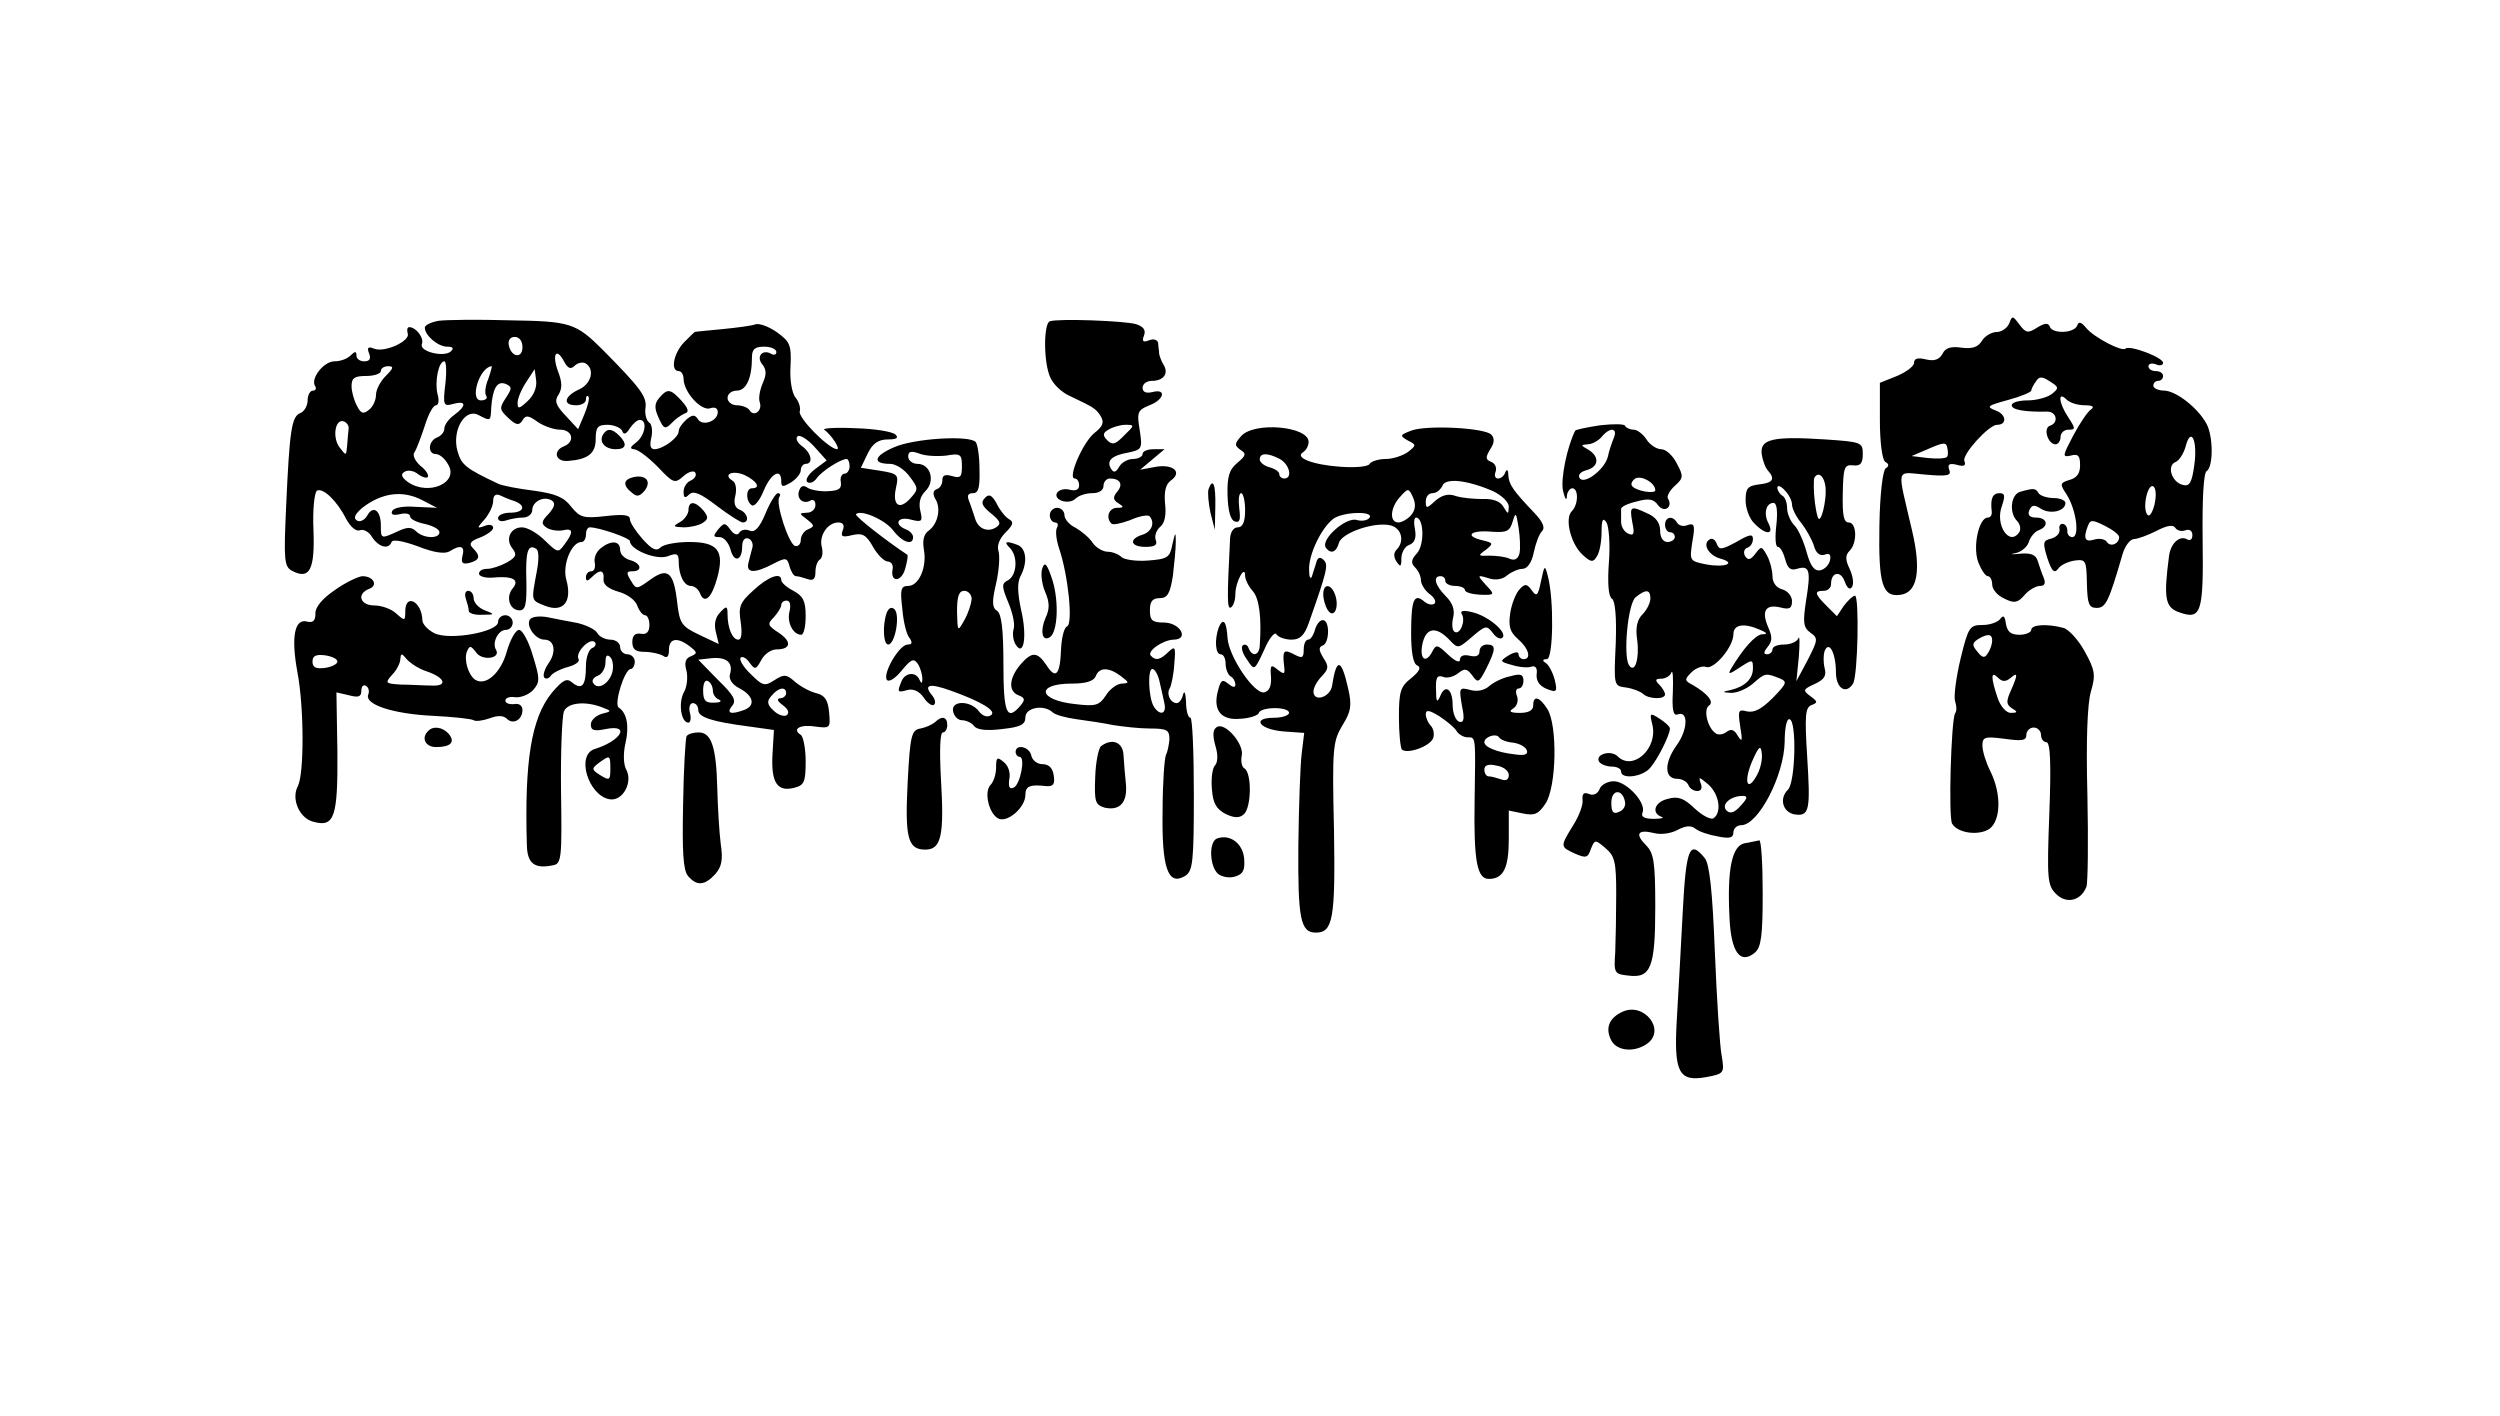 <?xml version="1.0" standalone="no"?>
<!DOCTYPE svg PUBLIC "-//W3C//DTD SVG 20010904//EN"
 "http://www.w3.org/TR/2001/REC-SVG-20010904/DTD/svg10.dtd">
<svg version="1.0" xmlns="http://www.w3.org/2000/svg"
 width="512pt" height="290pt" viewBox="0 0 512 290"
 preserveAspectRatio="xMidYMid meet">
<g transform="translate(0,290) scale(0.1,-0.1)"
fill="#000000" stroke="none">
<path d="M898 2243 c-16 -3 -28 -9 -28 -14 0 -16 27 -39 46 -39 11 0 14 -3 8
-9 -13 -14 -66 -1 -60 14 5 13 -12 35 -26 35 -4 0 -5 -6 -3 -13 6 -15 -47 -40
-69 -31 -12 5 -15 2 -10 -10 4 -11 1 -16 -10 -16 -9 0 -16 5 -16 12 0 9 -3 9
-12 0 -7 -7 -21 -12 -33 -12 -22 0 -49 -35 -40 -50 4 -6 1 -10 -4 -10 -6 0
-11 -9 -11 -20 0 -11 -7 -23 -15 -26 -18 -7 -22 -36 -29 -191 -5 -111 -4 -123
12 -132 36 -19 47 2 44 83 -2 42 2 77 7 81 12 7 41 -20 60 -58 9 -16 20 -26
28 -23 7 3 19 -3 25 -14 14 -21 34 -26 40 -10 2 6 24 2 54 -9 33 -13 55 -16
65 -10 22 14 32 11 26 -10 -3 -14 0 -17 14 -14 22 6 24 14 7 31 -8 8 -5 14 15
21 15 6 27 15 27 20 0 6 -8 8 -17 4 -17 -6 -17 -5 0 14 9 11 17 27 17 37 0 11
5 15 13 12 6 -3 20 -9 30 -12 25 -9 21 -24 -8 -24 -14 0 -25 -5 -25 -11 0 -6
7 -8 16 -5 9 3 24 6 35 6 10 0 19 7 19 15 0 18 24 30 40 20 8 -5 6 -13 -6 -27
-16 -16 -16 -21 -4 -29 8 -5 23 -7 33 -5 21 5 22 -4 3 -29 -13 -18 -14 -17
-40 8 -15 15 -36 27 -47 27 -24 0 -35 -25 -19 -44 9 -12 7 -17 -12 -28 -13 -7
-31 -13 -40 -13 -10 0 -17 -4 -17 -10 0 -5 12 -9 27 -8 42 4 57 -4 42 -22 -15
-18 -6 -45 14 -45 12 0 15 12 14 60 -2 60 3 77 20 66 6 -3 6 -23 1 -48 -11
-60 -12 -57 18 -69 37 -14 55 9 43 53 -9 30 10 78 31 78 5 0 9 7 9 15 0 8 3
15 8 15 19 0 82 -22 82 -28 0 -18 55 -40 78 -31 18 7 22 5 22 -11 0 -28 11
-50 25 -50 7 0 16 -7 19 -16 9 -22 24 -8 35 33 15 55 1 73 -57 73 -27 0 -53
-5 -59 -11 -9 -9 -18 -4 -37 17 -14 16 -26 34 -26 41 0 9 -15 10 -50 6 -45 -5
-52 -3 -70 19 -15 20 -33 27 -76 33 -32 4 -64 10 -73 14 -68 32 -76 39 -84 67
-12 42 15 89 43 74 25 -13 25 -13 26 15 3 40 12 55 29 49 14 -6 14 -9 1 -29
-14 -21 -13 -24 5 -41 16 -15 22 -16 29 -5 6 11 12 11 31 -3 13 -9 34 -16 46
-16 26 0 31 -25 8 -34 -23 -9 -18 -32 8 -30 41 3 57 15 57 45 0 24 4 29 24 29
13 0 27 -6 30 -12 3 -9 8 -8 16 5 6 9 15 17 20 17 17 0 11 -32 -7 -46 -12 -9
-14 -13 -5 -14 8 0 29 -16 49 -36 32 -34 35 -35 53 -19 10 9 21 12 24 7 3 -6
-1 -12 -9 -16 -8 -3 -15 -13 -15 -23 0 -13 3 -14 11 -6 9 9 23 3 57 -23 25
-19 49 -34 53 -34 15 0 10 20 -6 26 -10 4 -13 14 -9 29 3 13 1 26 -5 30 -22
13 -1 23 24 12 25 -12 34 -27 15 -27 -13 0 -13 -27 0 -35 5 -3 16 10 24 30 15
36 36 47 36 20 0 -13 3 -13 20 -3 11 7 20 18 20 25 0 7 5 13 10 13 16 0 12 22
-7 36 -10 7 -14 16 -10 20 4 5 20 -5 34 -20 l26 -29 -24 -18 c-13 -10 -20 -21
-16 -26 5 -4 14 -1 20 8 11 15 49 39 61 39 3 0 6 -7 6 -15 0 -8 -5 -15 -10
-15 -6 0 -10 -8 -8 -17 2 -14 -4 -18 -27 -19 -16 -1 -35 3 -41 7 -8 6 -14 4
-17 -5 -7 -17 8 -30 23 -21 6 3 10 -1 10 -9 0 -9 -8 -16 -17 -16 -17 -1 -17
-1 0 -14 15 -12 16 -14 2 -20 -8 -3 -15 -13 -15 -22 0 -8 -5 -14 -12 -12 -13
5 -40 87 -32 100 3 4 2 8 -3 8 -4 0 -16 -19 -25 -41 -12 -29 -22 -40 -32 -36
-9 4 -18 2 -22 -4 -3 -6 -11 -4 -18 6 -11 15 -13 15 -25 1 -11 -14 -11 -16 3
-16 8 0 18 -11 22 -25 7 -28 24 -24 24 6 0 12 5 19 13 16 6 -2 10 -11 8 -18
-2 -8 -6 -22 -8 -31 -6 -22 12 -23 50 -3 27 14 29 13 34 -5 3 -11 9 -20 13
-20 5 0 15 -3 24 -6 11 -4 16 0 16 14 0 12 4 23 9 26 5 3 7 15 4 26 -6 23 12
50 34 50 10 0 13 -6 9 -16 -5 -13 -1 -15 19 -10 21 5 29 1 43 -24 9 -16 23
-30 30 -30 7 0 12 -7 10 -16 -5 -28 19 -26 26 2 4 14 6 27 4 28 -41 27 -108
79 -105 83 10 10 59 -11 76 -33 19 -25 41 -32 41 -14 0 6 -7 13 -15 16 -25 10
-17 27 10 20 23 -6 25 -4 20 17 -4 16 -1 30 10 41 21 20 11 56 -16 56 -10 0
-19 7 -19 15 0 11 6 12 23 6 12 -5 37 -6 55 -4 29 5 32 3 32 -22 0 -22 -3 -25
-20 -20 -14 4 -20 2 -20 -8 0 -9 -5 -17 -12 -19 -7 -3 -8 -9 -3 -19 13 -19 6
-51 -12 -65 -11 -7 -14 -20 -11 -39 7 -36 -10 -75 -32 -75 -15 0 -17 -7 -12
-47 2 -27 9 -54 15 -60 6 -9 5 -13 -4 -13 -17 0 -51 -58 -43 -72 4 -6 17 2 30
18 20 24 25 27 34 14 5 -8 9 -22 9 -30 0 -10 -2 -11 -6 -2 -7 17 -30 15 -37
-4 -9 -22 -8 -23 13 -17 12 3 24 -3 33 -16 8 -12 18 -18 21 -14 4 3 2 12 -5
20 -17 21 -4 24 38 9 65 -23 97 -43 83 -51 -7 -5 -17 -1 -24 8 -17 23 -58 23
-53 0 2 -10 10 -18 18 -18 8 0 20 -5 25 -12 6 -8 27 -10 58 -6 37 4 47 9 47
24 0 20 38 27 56 10 5 -5 27 -11 49 -14 22 -3 56 -8 75 -12 19 -3 53 -7 75 -7
35 0 40 -3 40 -22 -1 -12 -4 -26 -7 -32 -3 -5 -7 -56 -7 -114 -2 -118 11 -155
46 -134 16 10 18 28 18 168 0 86 -3 156 -7 156 -5 0 -9 15 -9 33 -1 17 -3 24
-6 15 -2 -10 -8 -18 -13 -18 -13 0 -22 19 -14 31 3 6 8 29 9 50 3 34 2 37 -12
24 -16 -16 -26 -19 -36 -8 -9 9 24 32 46 33 33 0 15 34 -18 35 -25 0 -30 4
-30 25 0 18 5 25 20 25 16 0 21 9 27 45 3 25 6 56 6 70 0 22 -1 21 -7 -5 -5
-27 -10 -30 -50 -33 -24 -2 -49 2 -54 7 -6 6 -19 11 -28 11 -10 0 -24 8 -31
18 -7 11 -23 24 -35 31 -13 6 -23 18 -23 26 0 8 -7 15 -15 15 -8 0 -15 -7 -15
-15 0 -8 5 -15 11 -15 5 0 7 -5 4 -10 -4 -6 -2 -25 4 -43 19 -56 29 -156 16
-160 -6 -3 -11 -24 -12 -47 -2 -53 -11 -62 -30 -32 -19 28 -30 28 -54 0 -23
-28 -24 -54 -3 -62 13 -5 14 -9 4 -21 -28 -33 -35 -16 -35 85 0 72 -4 103 -13
109 -10 6 -11 18 -2 56 6 26 8 56 5 66 -4 11 2 26 14 38 16 16 18 22 7 28 -7
4 -19 19 -25 32 -10 18 -16 20 -24 11 -9 -9 -6 -16 12 -31 20 -16 22 -22 11
-29 -17 -11 -37 -3 -43 18 -3 9 -8 25 -12 35 -5 12 -3 17 8 17 11 0 14 12 13
49 0 27 -4 52 -8 56 -14 14 -127 7 -167 -11 -42 -18 -45 -34 -8 -34 12 0 30
-12 40 -26 18 -24 18 -26 2 -44 -23 -26 -38 -15 -30 21 6 27 4 29 -33 35 l-39
6 14 29 c10 21 22 29 41 29 18 0 23 3 16 10 -6 6 -43 12 -82 13 -39 2 -68 0
-64 -3 15 -11 34 -40 26 -40 -17 1 -81 65 -76 78 2 7 -2 20 -9 28 -7 9 -12 36
-10 64 2 43 -1 50 -27 69 -17 12 -36 19 -44 17 -7 -3 -38 -7 -68 -10 -30 -3
-56 -5 -57 -6 -1 0 -11 -10 -23 -22 -21 -23 -27 -58 -10 -58 6 0 10 -8 10 -17
1 -27 37 -66 55 -59 9 3 15 0 15 -8 0 -19 -32 -30 -41 -14 -6 9 -11 9 -23 -1
-9 -8 -16 -18 -16 -24 0 -13 -31 -36 -49 -37 -9 0 -11 7 -7 24 3 14 1 28 -5
31 -5 4 -9 17 -7 30 3 23 -11 41 -87 118 -56 56 -67 59 -192 61 -65 2 -130 1
-145 -1z m172 -54 c0 -24 -23 -21 -28 4 -2 10 3 17 12 17 10 0 16 -9 16 -21z
m520 -10 c0 -5 -4 -7 -10 -4 -18 11 -32 -5 -19 -21 9 -11 9 -21 1 -39 -6 -14
-9 -31 -6 -39 6 -17 -12 -31 -21 -16 -3 5 -15 10 -26 10 -10 0 -19 7 -19 15 0
8 8 15 19 15 19 0 31 25 31 68 0 17 6 22 25 22 14 0 25 -5 25 -11z m-413 -28
c6 6 16 8 22 5 20 -12 12 -43 -14 -54 -30 -14 -33 -32 -5 -32 11 0 20 5 20 12
0 6 2 9 5 6 3 -3 -1 -19 -8 -36 l-13 -31 -25 27 c-21 22 -24 31 -15 44 8 13 7
26 -1 47 -13 35 -4 51 12 21 8 -15 14 -17 22 -9z m-265 -38 c-5 -43 -4 -46 17
-40 26 7 27 -4 1 -23 -11 -8 -20 -20 -20 -28 0 -7 -7 -15 -15 -18 -18 -7 -20
-34 -2 -34 7 0 18 -9 24 -20 25 -38 -39 -67 -82 -37 -13 10 -15 16 -6 21 6 4
19 2 27 -5 8 -6 17 -9 20 -6 3 3 -3 14 -15 23 -11 10 -17 22 -12 28 4 6 13 30
21 54 7 23 17 42 23 42 5 0 7 10 3 23 -6 25 2 67 14 67 4 0 5 -21 2 -47z
m-122 17 c-11 -11 -20 -28 -20 -39 0 -10 -6 -24 -14 -30 -12 -10 -17 -8 -25 8
-6 11 -11 29 -11 40 0 17 6 21 30 21 17 0 30 5 30 10 0 6 7 10 15 10 12 0 11
-4 -5 -20z m210 -6 c-6 -14 -8 -30 -4 -35 3 -5 -2 -9 -11 -9 -24 0 -3 68 22
70 1 0 -2 -12 -7 -26z m81 -45 c-18 -17 -21 -17 -21 -4 0 9 8 28 18 43 l17 26
3 -23 c2 -14 -5 -31 -17 -42z m-367 -57 c-1 -7 -2 -22 -3 -34 -2 -22 -2 -22
-15 -5 -16 20 -10 60 8 54 6 -2 11 -9 10 -15z m152 -147 l29 -15 -44 2 c-27 2
-45 -2 -48 -9 -3 -7 3 -9 16 -6 12 3 21 1 21 -5 0 -5 14 -12 30 -15 17 -4 30
-11 30 -17 0 -14 -33 -13 -48 2 -9 9 -18 9 -37 0 -35 -16 -35 -16 -35 12 0 31
-16 42 -28 20 -5 -9 -15 -14 -21 -10 -8 5 -4 13 11 26 40 31 83 37 124 15z
m1124 -202 c-1 -10 -7 -29 -15 -43 -14 -25 -14 -24 -15 18 0 31 4 42 15 42 8
0 15 -8 15 -17z m306 -158 c17 -13 17 -14 2 -15 -10 0 -25 -11 -33 -24 -14
-21 -21 -23 -63 -18 -76 8 -82 42 -7 42 29 0 45 5 49 15 7 19 27 19 52 0z m79
-12 c4 -16 8 -36 10 -45 4 -21 -10 -24 -22 -5 -11 18 -13 77 -3 77 5 0 12 -12
15 -27z"/>
<path d="M2150 2242 c-13 -5 -13 -85 1 -115 6 -14 23 -30 38 -37 50 -24 55
-26 65 -42 8 -13 5 -21 -13 -35 -24 -20 -55 -93 -40 -93 5 0 9 -6 9 -14 0 -9
-7 -12 -19 -9 -10 3 -22 0 -26 -6 -9 -15 24 -26 38 -12 6 6 21 11 34 11 14 0
23 6 23 15 0 8 6 15 13 15 21 0 28 -12 15 -27 -9 -11 -9 -17 3 -24 11 -7 11
-9 -3 -9 -17 0 -24 -20 -12 -32 3 -4 20 0 39 7 18 8 35 11 39 8 12 -13 5 -32
-14 -38 -29 -9 -25 -25 6 -25 19 0 25 4 21 14 -3 8 1 20 9 27 9 7 13 24 10 48
-2 24 1 39 12 47 24 17 5 34 -31 28 l-32 -6 25 21 25 21 -22 0 c-13 0 -23 -4
-23 -10 0 -5 -9 -10 -20 -10 -10 0 -23 -7 -28 -16 -6 -11 -11 -13 -16 -5 -11
17 0 28 34 34 29 6 30 8 24 47 -6 36 -4 40 20 50 30 11 36 35 6 27 -13 -3 -20
0 -20 9 0 8 9 14 19 14 24 0 35 15 24 33 -4 6 -8 17 -9 22 0 6 -2 15 -2 22 -1
7 -9 10 -19 6 -12 -5 -15 -2 -10 10 4 11 -1 18 -16 23 -22 7 -160 12 -177 6z
m152 -234 c-17 -18 -24 -20 -34 -10 -10 10 -10 15 2 22 8 5 24 10 35 10 19 0
19 -1 -3 -22z"/>
<path d="M4115 2238 c-4 -10 -16 -18 -26 -18 -10 0 -24 -8 -30 -18 -8 -13 -20
-17 -42 -14 -21 3 -33 0 -39 -13 -7 -12 -17 -15 -34 -11 -16 4 -24 2 -24 -7 0
-7 -16 -19 -35 -27 l-35 -14 0 -77 c0 -46 5 -81 11 -85 8 -4 8 -9 1 -13 -6 -4
-12 -53 -13 -118 -2 -120 6 -147 44 -141 34 5 42 50 23 131 -31 134 -35 120
27 115 46 -4 54 -2 49 10 -4 11 0 14 16 10 14 -4 19 -2 15 8 -5 13 50 74 67
74 21 0 19 21 -2 29 -21 8 -19 10 25 22 26 7 47 16 47 19 0 3 4 11 9 18 7 11
12 12 29 1 19 -12 19 -14 4 -26 -9 -7 -32 -13 -49 -13 -18 0 -33 -4 -33 -10 0
-9 25 -14 73 -13 19 0 24 -23 5 -29 -14 -5 -4 -38 12 -38 5 0 10 7 10 15 0 8
7 15 16 15 15 0 15 2 0 25 -20 30 -22 55 -4 37 7 -7 23 -12 38 -12 15 0 20 -3
13 -8 -7 -4 -23 -28 -37 -54 -22 -42 -23 -45 -5 -41 15 4 19 0 19 -20 0 -17
-7 -26 -22 -30 -19 -6 -20 -8 -6 -29 20 -31 28 -88 12 -88 -6 0 -11 6 -10 13
0 6 -3 13 -9 14 -5 1 -9 -4 -7 -11 1 -8 -6 -16 -17 -19 -17 -4 -18 -8 -8 -40
9 -27 14 -32 22 -22 5 8 21 15 34 17 23 3 24 0 25 -47 1 -42 4 -50 20 -50 19
0 25 14 53 110 5 17 15 30 23 31 8 0 29 8 47 17 21 11 34 13 38 6 4 -6 13 -8
21 -5 8 3 14 -1 14 -10 0 -8 -4 -12 -10 -9 -16 10 -35 -8 -38 -35 -11 -85 -8
-104 21 -114 45 -16 50 -2 48 148 -1 85 2 137 8 141 14 8 14 71 0 97 -18 33
-62 67 -86 68 -13 0 -23 5 -23 10 0 6 5 10 10 10 6 0 10 5 10 10 0 6 -7 10
-15 10 -8 0 -15 4 -15 10 0 5 7 7 15 4 8 -4 15 -2 15 3 0 11 -69 37 -77 29 -7
-7 -65 23 -81 43 -10 12 -15 13 -18 4 -7 -16 -51 -17 -56 -2 -3 8 -10 8 -26
-2 -19 -12 -23 -11 -36 6 -14 19 -15 19 -21 3z m379 -290 c-5 -37 -10 -45 -24
-41 -23 6 -33 40 -14 47 7 3 16 17 20 31 11 43 25 13 18 -37z m-507 16 c-3 -3
-20 -4 -39 -2 l-33 4 35 15 c30 13 36 14 38 2 2 -8 2 -17 -1 -19z m425 -99
c-5 -18 -11 -25 -15 -18 -10 16 3 67 14 56 5 -5 5 -22 1 -38z m-72 -65 c0 -14
-18 -21 -25 -10 -4 6 -15 8 -26 5 -19 -6 -23 2 -13 28 5 13 9 13 35 0 16 -8
29 -18 29 -23z"/>
<path d="M1350 2085 c-10 -12 -10 -21 -1 -41 10 -22 13 -24 26 -11 8 9 20 17
27 20 10 3 8 10 -6 26 -23 25 -29 26 -46 6z"/>
<path d="M3277 2029 c-27 -4 -50 -9 -51 -11 -17 -34 -30 -99 -25 -123 4 -16 7
-22 8 -12 0 9 6 17 11 17 13 0 13 -33 -1 -47 -15 -15 -2 -67 22 -89 17 -16 22
-16 29 -4 6 8 10 31 10 50 0 26 3 31 10 20 5 -8 8 -45 5 -82 -3 -42 -1 -69 6
-74 7 -4 10 -38 8 -93 -4 -85 -4 -86 21 -89 14 -2 29 -8 35 -13 11 -11 45 -12
45 -1 0 4 -5 13 -12 20 -9 9 -8 12 4 12 9 0 19 6 21 13 3 6 4 -11 3 -40 -2
-37 1 -50 10 -46 22 8 21 -31 -2 -63 -26 -36 -26 -69 1 -69 10 0 20 -6 23 -13
2 -6 10 -12 18 -12 8 0 11 6 7 16 -5 14 -3 13 15 -2 23 -20 29 -58 11 -70 -6
-3 -23 6 -38 20 -22 21 -34 26 -55 20 -27 -6 -35 -29 -13 -37 6 -2 -1 -4 -16
-4 -19 0 -27 4 -23 13 8 20 -33 64 -59 64 -12 0 -26 -7 -29 -16 -4 -10 -13
-14 -22 -10 -10 4 -14 1 -13 -12 2 -9 -7 -33 -19 -52 -27 -44 -27 -44 3 -58
23 -10 27 -9 33 9 8 20 9 20 30 2 19 -16 22 -28 22 -93 0 -41 -1 -95 -2 -120
-3 -43 -2 -45 27 -48 46 -6 55 17 55 140 0 93 -3 111 -19 127 -23 23 -17 33
16 25 14 -4 35 -1 48 6 17 9 28 10 37 3 7 -6 28 -13 46 -16 24 -5 32 -3 32 8
0 8 7 15 16 15 35 0 88 102 89 171 0 27 4 48 10 46 15 -3 12 -128 -3 -144 -19
-18 -11 -47 14 -51 30 -4 32 9 25 120 -5 82 -4 99 9 104 13 5 13 7 -2 18 -16
12 -16 14 8 25 20 9 25 17 21 32 -3 12 -3 28 0 36 9 22 23 -5 23 -44 0 -33 21
-46 35 -23 10 16 13 180 4 180 -4 0 -14 -9 -23 -21 l-14 -21 -21 21 c-25 25
-26 31 -6 31 8 0 15 6 15 14 0 25 20 28 28 5 5 -14 11 -18 15 -11 4 6 2 22 -5
37 -9 19 -9 28 0 37 16 16 15 58 -2 58 -10 0 -13 15 -12 59 1 53 3 60 21 58
15 -2 20 4 20 23 0 24 -3 25 -76 30 -108 7 -135 1 -131 -30 2 -14 8 -29 13
-34 15 -17 10 -25 -18 -28 -24 -3 -28 -8 -28 -33 0 -16 8 -38 18 -47 23 -24
41 -24 29 0 -11 20 -5 42 10 42 7 0 9 -17 6 -45 -3 -25 -2 -45 3 -45 5 0 11
-11 15 -25 5 -19 11 -24 24 -20 26 8 29 -3 19 -64 -7 -46 -6 -56 9 -67 16 -11
15 -15 -6 -56 l-23 -43 5 50 c2 28 2 44 -1 38 -2 -7 -16 -13 -29 -13 -13 0
-24 -4 -24 -10 0 -5 -5 -10 -11 -10 -8 0 -7 5 1 15 10 12 10 21 1 41 -14 33
-5 47 25 40 19 -5 24 -2 24 13 0 10 -9 21 -20 24 -12 3 -20 14 -20 27 0 12 -5
31 -11 42 -11 20 -12 20 -24 4 -10 -13 -15 -14 -21 -5 -4 7 -2 15 4 17 7 2 12
10 12 18 0 11 -7 10 -34 -6 -30 -16 -35 -17 -40 -4 -3 9 -10 13 -15 9 -15 -9
-2 -32 22 -39 34 -9 11 -19 -28 -12 -35 7 -35 7 -29 47 6 33 4 38 -9 34 -8 -4
-18 -2 -22 4 -9 16 -25 13 -25 -4 0 -8 5 -15 10 -15 6 0 10 -4 10 -10 0 -5 -7
-10 -15 -10 -9 0 -15 9 -15 23 0 16 -9 28 -25 35 -36 17 -38 16 -32 -18 5 -23
3 -28 -8 -23 -8 3 -15 14 -15 24 0 10 0 22 0 27 0 4 14 11 32 15 25 7 35 5 44
-8 12 -16 31 -4 20 14 -3 4 3 16 14 26 18 16 18 20 4 46 -8 16 -22 29 -32 29
-9 0 -23 9 -30 20 -7 11 -19 20 -26 20 -8 0 -16 4 -18 8 -1 4 -25 4 -51 1z
m28 -26 c-4 -10 -10 -27 -12 -38 -6 -26 -49 -59 -58 -44 -4 6 2 13 14 16 26 7
27 28 4 42 -16 9 -16 10 -2 11 9 0 22 7 29 15 17 21 34 19 25 -2z m85 -107 c0
-8 -38 -2 -47 8 -4 4 -1 11 6 16 13 7 41 -9 41 -24z m349 -4 c0 -15 -4 -36 -8
-47 -6 -15 -9 -9 -14 25 -3 24 -3 48 -1 52 10 16 24 -3 23 -30z m-69 -25 c0
-8 8 -25 19 -38 10 -13 22 -34 26 -47 4 -15 12 -21 22 -18 10 4 13 0 11 -11
-2 -10 -11 -19 -20 -21 -12 -2 -20 8 -28 37 -6 22 -17 47 -25 55 -8 8 -15 24
-15 35 0 11 -4 23 -10 26 -5 3 -10 11 -10 16 0 6 7 4 15 -5 8 -8 15 -21 15
-29z m-290 -193 c0 -8 -7 -23 -16 -32 -11 -11 -15 -27 -11 -53 5 -38 -5 -70
-17 -51 -12 20 -2 127 14 139 21 17 30 16 30 -3z m225 -64 c14 -6 16 -9 4 -9
-14 -1 -39 -29 -64 -71 -7 -12 -3 -11 18 3 26 17 27 17 27 -2 0 -21 -16 -37
-45 -44 -19 -4 -19 -5 1 -6 12 0 31 8 44 19 25 22 26 22 54 11 17 -7 16 -10
-13 -40 -23 -23 -38 -31 -53 -28 -18 5 -19 2 -14 -31 5 -30 4 -33 -5 -19 -7
13 -14 15 -23 8 -6 -5 -17 -7 -22 -3 -17 11 -26 49 -14 57 11 7 -2 24 -33 42
-17 9 -18 11 -3 26 9 9 23 14 30 11 16 -6 56 41 56 67 0 20 21 24 55 9z m-6
-296 c-20 -38 -29 -17 -11 26 14 32 18 35 20 18 2 -11 -2 -31 -9 -44z m-271
-56 c2 -9 -4 -18 -13 -21 -11 -5 -15 0 -15 19 0 28 23 29 28 2z m237 -8 c-13
-15 -22 -17 -29 -10 -12 12 8 30 33 30 11 0 10 -5 -4 -20z"/>
<path d="M2542 2007 c-14 -16 -14 -19 -2 -28 13 -8 12 -12 -6 -27 -17 -14 -21
-29 -20 -67 1 -31 6 -50 15 -53 10 -3 12 3 9 27 -2 17 -1 31 4 31 4 0 8 -16 8
-35 0 -24 -5 -35 -15 -35 -9 0 -16 -10 -16 -27 -6 -119 -6 -142 2 -137 5 3 9
15 9 27 0 25 20 62 20 38 0 -8 7 -22 16 -32 13 -15 18 -54 14 -111 -1 -21 -16
-24 -23 -5 -2 6 -8 9 -12 5 -4 -4 0 -17 9 -29 15 -23 15 -23 35 20 10 24 22
38 25 32 4 -6 18 -11 31 -11 17 0 26 8 35 33 38 108 41 120 31 130 -7 7 -12 6
-15 -4 -2 -8 -7 -21 -9 -29 -3 -8 -6 -2 -6 13 -1 31 24 84 49 104 19 15 84 17
75 3 -4 -6 -16 -8 -26 -5 -22 7 -74 -39 -64 -56 10 -15 22 -10 27 9 6 21 73
44 106 36 23 -6 29 -33 12 -50 -6 -6 -6 -15 0 -24 8 -12 10 -11 10 6 0 12 7
25 16 28 11 4 15 14 12 31 -3 14 -2 25 2 25 16 0 18 -55 2 -73 -12 -13 -13
-20 -4 -29 7 -7 12 -18 12 -26 0 -8 8 -21 17 -28 10 -7 15 -16 11 -20 -4 -4
-14 -2 -21 4 -21 18 -27 4 -27 -64 0 -40 4 -64 13 -67 8 -4 4 -12 -13 -26 -22
-17 -25 -28 -25 -80 0 -32 3 -62 6 -66 11 -10 57 6 64 23 3 8 1 20 -5 26 -5 5
-10 16 -10 23 0 10 7 9 28 -4 15 -10 31 -23 35 -30 4 -7 15 -13 22 -13 18 0
17 4 15 -130 -2 -123 5 -160 29 -160 30 0 41 22 41 82 l0 58 29 -6 c24 -5 32
-1 46 20 23 34 25 161 4 194 -16 25 -29 29 -29 7 0 -10 -10 -15 -27 -15 -20 0
-24 3 -14 9 8 5 11 16 8 25 -4 9 -2 16 3 16 6 0 10 7 10 16 0 13 -6 15 -27 9
-16 -3 -35 -13 -43 -20 -10 -9 -25 -12 -39 -8 -23 6 -23 4 -17 -32 6 -28 4
-36 -6 -33 -7 3 -13 18 -13 34 0 34 -16 44 -26 17 -6 -13 -8 -10 -8 14 -1 25
2 31 14 27 8 -4 22 0 31 7 14 11 18 10 29 -4 12 -17 14 -15 29 14 20 40 20 49
1 49 -8 0 -15 -6 -15 -14 0 -9 -7 -12 -20 -9 -12 3 -20 0 -20 -8 0 -7 -9 -4
-24 10 -23 22 -25 22 -34 4 -14 -24 -26 -10 -18 22 8 30 28 32 54 5 18 -19 18
-19 47 6 27 23 30 24 42 8 7 -10 16 -14 20 -10 11 10 -28 44 -61 52 -19 5 -27
3 -22 -4 8 -14 -4 -43 -15 -36 -5 3 -6 16 -3 29 4 16 -1 30 -15 44 -22 22 -27
41 -11 41 6 0 10 -4 10 -10 0 -5 9 -10 20 -10 11 0 20 -4 20 -8 0 -5 14 -9 31
-10 31 -1 31 0 12 20 -18 20 -18 21 5 14 14 -5 29 -3 39 6 9 7 23 13 31 13 10
0 19 13 23 33 4 19 11 38 17 44 7 7 2 19 -16 38 -43 45 -52 58 -53 77 0 11 -3
13 -6 6 -2 -7 -9 -13 -15 -13 -6 0 -8 6 -5 14 3 8 -1 17 -9 20 -12 5 -12 9 -2
26 9 13 9 23 2 30 -14 14 -133 20 -164 8 -23 -9 -24 -10 -7 -20 18 -9 18 -10
0 -24 -10 -7 -30 -14 -45 -14 -15 0 -30 -5 -33 -10 -3 -6 -30 -8 -59 -6 -58 4
-96 19 -77 30 6 4 11 13 11 21 0 32 -111 42 -138 12z m79 -47 c20 -11 27 -40
9 -40 -5 0 -10 4 -10 9 0 5 -9 11 -20 14 -11 3 -20 10 -20 16 0 14 16 14 41 1z
m437 -66 c18 -9 32 -22 32 -32 -1 -16 -1 -16 -11 0 -6 11 -21 17 -42 16 -18 0
-42 2 -55 6 -16 6 -29 2 -43 -10 -17 -16 -19 -16 -19 -1 0 10 6 17 14 17 8 0
16 7 20 15 6 17 51 12 104 -11z m-168 -49 c-7 -8 -19 -15 -26 -15 -19 0 -17
30 3 52 17 19 18 19 27 -1 6 -14 5 -25 -4 -36z m222 -78 c-3 -12 -10 -16 -21
-11 -9 4 -27 6 -41 6 -23 -1 -24 0 -7 12 16 13 16 14 -9 20 -36 9 -21 21 22
17 30 -2 36 1 42 21 6 20 7 19 12 -12 3 -19 4 -43 2 -53z m-13 -388 c14 -2 26
-9 28 -16 3 -8 -5 -11 -24 -8 -37 4 -63 15 -63 25 0 11 24 19 30 10 3 -5 16
-10 29 -11z m-9 -66 c0 -10 -6 -13 -16 -9 -9 3 -20 6 -25 6 -5 0 -9 6 -9 14 0
9 8 12 25 8 14 -2 25 -11 25 -19z"/>
<path d="M1235 2010 c-9 -15 4 -30 26 -30 22 0 24 11 7 28 -15 15 -25 15 -33
2z"/>
<path d="M1298 1923 c-22 -5 -23 -17 -4 -32 10 -9 16 -8 26 4 15 19 3 33 -22
28z"/>
<path d="M2475 1898 c-2 -7 0 -29 4 -48 l9 -35 1 48 c1 45 -5 60 -14 35z"/>
<path d="M4138 1893 c-20 -5 -24 -43 -7 -60 6 -6 8 -16 5 -22 -20 -32 -51 14
-36 53 7 21 6 26 -5 26 -14 0 -19 -11 -16 -37 1 -7 -2 -13 -8 -13 -18 0 -31
-58 -20 -90 6 -16 15 -30 20 -30 5 0 9 -8 9 -17 0 -10 11 -23 25 -29 20 -10
27 -9 41 7 9 11 24 19 32 19 10 0 12 6 7 18 -4 9 -9 25 -12 34 -4 12 -14 16
-36 14 -18 -2 -22 -1 -10 1 12 2 25 13 28 23 3 10 12 21 20 24 22 8 18 26 -5
26 -13 0 -18 5 -14 15 5 11 10 12 24 3 19 -12 50 -5 50 12 0 5 -11 10 -24 10
-14 0 -28 5 -31 10 -6 10 -9 11 -37 3z"/>
<path d="M1410 1855 c0 -7 -8 -19 -17 -24 -16 -9 -15 -10 7 -11 14 0 31 4 39
9 12 8 12 12 2 25 -17 20 -31 21 -31 1z"/>
<path d="M1230 1777 c-9 -7 -14 -20 -12 -29 2 -10 -1 -18 -7 -18 -6 0 -11 -5
-11 -12 0 -9 3 -9 12 0 17 17 26 15 24 -5 -1 -10 10 -19 31 -25 18 -5 34 -17
38 -28 4 -11 11 -20 16 -20 5 0 9 -9 9 -20 0 -14 -6 -20 -17 -18 -12 2 -18 -3
-18 -17 0 -15 7 -20 25 -20 14 0 31 -4 38 -8 8 -6 12 -2 12 12 0 24 17 27 43
7 15 -12 16 -14 2 -20 -11 -4 -14 -13 -9 -30 3 -13 1 -34 -6 -45 -11 -22 -5
-61 10 -61 4 0 6 9 3 20 -3 11 0 20 6 20 6 0 11 -6 11 -14 0 -15 28 -24 105
-34 l50 -7 -3 -51 c-3 -57 10 -77 46 -67 19 5 22 12 22 54 0 26 -5 51 -10 54
-19 12 -1 22 30 17 30 -4 31 -3 28 29 -2 25 -9 35 -25 39 -13 3 -32 13 -44 23
-18 16 -23 17 -43 4 -20 -13 -24 -12 -49 13 -15 14 -24 30 -20 33 3 4 12 -1
18 -10 11 -15 13 -15 24 5 6 12 20 22 31 22 30 0 32 16 5 34 -23 15 -24 18
-10 32 8 9 15 20 15 25 0 5 5 9 11 9 7 0 9 -9 6 -22 -6 -22 7 -48 24 -48 5 0
9 17 9 38 0 31 -5 41 -25 52 -14 7 -25 17 -25 22 0 17 -27 7 -57 -21 -28 -25
-31 -34 -26 -65 3 -22 2 -36 -5 -36 -12 0 -22 24 -22 52 0 17 -2 18 -15 4 -10
-10 -13 -24 -9 -40 l6 -25 -40 19 c-36 17 -40 23 -45 65 -7 63 -19 74 -55 48
-28 -20 -29 -21 -40 -2 -10 16 -9 19 3 19 22 0 18 17 -5 23 -11 3 -20 12 -20
21 0 19 -19 20 -40 3z m265 -258 c-3 -9 4 -21 20 -29 28 -15 33 -35 9 -44 -27
-10 -37 -7 -25 8 10 11 4 22 -29 54 l-40 41 27 3 c31 3 45 -9 38 -33z m-35
-34 c0 -7 6 -16 13 -18 6 -3 2 -6 -10 -6 -18 -1 -23 4 -23 25 0 14 4 23 10 19
6 -3 10 -12 10 -20z m150 -5 c0 -5 -6 -10 -12 -10 -8 -1 -6 -6 5 -14 12 -9 14
-16 8 -21 -6 -3 -18 1 -27 10 -13 12 -14 19 -4 30 14 17 30 20 30 5z"/>
<path d="M2068 1778 c17 -17 15 -55 -3 -66 -14 -7 -14 -12 0 -46 9 -21 14 -45
11 -54 -3 -9 -1 -24 4 -32 17 -27 24 18 11 72 -7 33 -8 55 -1 68 15 28 12 57
-6 64 -24 9 -29 7 -16 -6z"/>
<path d="M2135 1737 c-4 -9 -2 -31 5 -48 10 -23 10 -36 1 -55 -11 -26 -7 -49
9 -39 16 10 19 71 6 115 -11 34 -16 41 -21 27z"/>
<path d="M3156 1710 c-6 -30 -9 -33 -19 -19 -10 14 -14 14 -25 2 -7 -7 -16
-29 -19 -48 -4 -28 -1 -39 16 -54 22 -19 28 -41 11 -41 -5 0 -10 5 -10 10 0 6
-8 5 -20 -2 -19 -12 -19 -13 7 -20 16 -5 34 -6 40 -3 8 2 12 -4 10 -16 -1 -14
6 -24 21 -30 20 -8 22 -6 16 19 -4 15 -12 30 -18 34 -8 5 -7 8 2 8 13 0 15
121 2 170 -6 24 -7 23 -14 -10z"/>
<path d="M685 1691 c-25 -17 -40 -35 -39 -48 0 -14 -5 -19 -17 -16 -26 7 -33
-32 -20 -103 14 -73 14 -209 1 -234 -14 -26 3 -66 32 -73 43 -12 50 10 49 143
l-2 122 26 -6 c19 -5 25 -3 25 9 0 9 4 14 10 10 5 -3 7 -11 4 -18 -7 -20 51
-39 132 -43 41 -2 79 -6 84 -9 4 -3 19 -1 33 4 16 6 28 6 35 -1 13 -13 32 -2
32 18 0 9 -7 14 -17 12 -10 -1 -18 2 -18 7 0 6 9 9 21 7 11 -1 28 6 36 15 14
16 14 23 -1 71 -8 28 -21 52 -28 52 -7 0 -18 -20 -25 -44 -12 -44 -43 -72 -65
-58 -14 10 -23 40 -17 57 6 14 8 13 19 -1 12 -18 51 -13 41 5 -9 14 4 41 20
41 8 0 14 7 14 15 0 8 -7 15 -15 15 -8 0 -15 -6 -15 -14 0 -20 -98 -38 -130
-23 -14 7 -25 19 -25 27 -1 38 -35 56 -35 18 0 -20 -1 -20 -18 -5 -10 10 -31
17 -45 17 -30 0 -37 24 -11 34 19 7 9 26 -14 26 -9 -1 -35 -13 -57 -29z m6
-146 c0 -5 -12 -11 -26 -13 -18 -2 -25 1 -25 13 0 12 7 15 25 13 14 -2 26 -7
26 -13z m183 -20 c38 -13 44 -31 9 -29 -16 0 -43 2 -62 2 -32 2 -33 3 -18 20
10 10 17 25 17 33 1 12 3 11 13 -1 7 -8 25 -20 41 -25z"/>
<path d="M2710 1683 c0 -10 4 -24 9 -32 12 -19 24 3 16 29 -8 25 -25 26 -25 3z"/>
<path d="M954 1674 c3 -9 6 -20 6 -25 0 -5 12 -9 28 -8 26 0 26 1 5 9 -13 5
-23 16 -23 25 0 8 -5 15 -11 15 -6 0 -8 -7 -5 -16z"/>
<path d="M1816 1645 c-9 -25 -7 -65 3 -65 14 0 25 60 13 72 -6 6 -12 3 -16 -7z"/>
<path d="M1085 1631 c-8 -14 12 -41 30 -41 21 0 25 -26 8 -49 -8 -12 -12 -25
-8 -29 3 -3 9 -2 13 4 4 6 20 14 35 18 15 4 25 11 22 16 -8 13 23 45 33 35 4
-4 1 -10 -5 -12 -7 -3 -13 -19 -13 -37 0 -40 -8 -50 -28 -34 -11 10 -19 6 -42
-21 -42 -52 -56 -140 -51 -312 1 -38 16 -49 54 -41 17 3 18 16 16 150 -1 81 2
155 6 165 7 18 44 22 79 8 19 -7 19 -8 -2 -13 -12 -4 -22 -13 -22 -22 0 -12 7
-14 31 -9 51 10 31 -24 -23 -41 -39 -12 -13 -96 31 -103 27 -4 48 36 33 62 -5
10 -6 32 -1 53 8 35 3 62 -14 73 -10 7 12 79 25 79 4 0 8 7 8 15 0 8 -7 15
-15 15 -8 0 -15 7 -15 15 0 8 -9 15 -20 15 -10 0 -23 6 -27 14 -4 7 -23 16
-40 20 -18 3 -46 9 -62 12 -17 3 -32 1 -36 -5z m169 -108 c-7 -24 -30 -37 -39
-22 -4 5 1 12 9 15 9 3 16 16 16 27 0 14 3 18 10 11 5 -5 7 -19 4 -31z m-4
-198 c0 -23 -2 -24 -20 -13 -19 12 -19 14 -3 26 22 16 23 16 23 -13z"/>
<path d="M4097 1633 c-5 -7 -21 -13 -37 -13 -26 0 -29 -4 -45 -70 -9 -38 -14
-77 -11 -86 3 -9 4 -20 0 -25 -8 -14 -14 -213 -6 -226 12 -20 56 -25 77 -10
23 18 24 72 1 118 -9 18 -16 41 -16 52 0 18 5 19 45 14 36 -5 45 -4 45 8 0 8
7 15 15 15 8 0 15 -7 15 -15 0 -8 5 -15 11 -15 8 0 10 -43 6 -146 -5 -135 -4
-147 14 -165 21 -21 51 -14 62 15 3 8 4 92 2 188 -3 112 0 186 7 211 10 34 9
44 -12 82 -13 24 -33 46 -44 49 -33 9 -66 7 -66 -4 0 -5 -11 -10 -24 -10 -18
0 -25 6 -28 23 -2 15 -5 18 -11 10z m-17 -45 c0 -7 -4 -19 -9 -26 -6 -10 -11
-10 -21 3 -12 14 -11 18 1 26 20 12 29 11 29 -3z m37 -77 c16 14 16 8 1 -26
-10 -22 -9 -28 3 -36 12 -7 11 -9 -3 -9 -9 0 -21 13 -27 31 -14 42 -14 56 1
41 8 -8 15 -9 25 -1z"/>
<path d="M2496 1615 c-9 -25 -7 -55 4 -55 6 0 10 -9 10 -19 0 -11 5 -23 10
-26 6 -3 10 -11 10 -17 0 -7 -5 -6 -15 2 -12 10 -15 7 -21 -16 -10 -39 7 -60
47 -56 19 1 36 7 37 12 5 13 62 13 62 0 0 -5 -14 -10 -31 -10 -47 0 -30 -24
20 -28 l42 -3 -5 -41 c-3 -23 -6 -108 -7 -190 -1 -149 4 -178 36 -178 35 0 40
29 37 211 -4 168 -2 181 17 213 18 29 20 41 12 76 -14 62 -24 64 -33 5 -4 -23
-38 -34 -38 -11 0 8 8 22 17 31 14 15 15 20 3 38 -9 15 -10 22 -1 25 14 5 15
52 0 52 -6 0 -13 -9 -16 -20 -3 -11 -9 -20 -14 -20 -5 0 -9 -9 -9 -20 0 -18
-3 -19 -20 -10 -21 11 -24 8 -20 -25 2 -16 0 -17 -14 -6 -13 11 -15 9 -13 -15
1 -19 -3 -29 -14 -32 -20 -4 -72 72 -75 111 -2 35 -9 43 -18 22z"/>
<path d="M3384 1416 c12 -49 -40 -96 -71 -65 -14 14 -47 4 -38 -11 3 -5 15
-10 26 -10 10 0 19 -4 19 -10 0 -17 45 -11 60 8 15 17 40 67 40 80 0 4 -10 13
-21 20 -20 13 -21 12 -15 -12z"/>
<path d="M1915 1421 c-6 -5 -19 -11 -30 -13 -18 -3 -21 -13 -26 -108 -6 -116
0 -140 36 -140 33 0 39 29 32 146 -3 55 -2 94 4 94 5 0 9 7 9 15 0 17 -11 20
-25 6z"/>
<path d="M2492 1411 c-8 -5 -9 -16 -3 -38 6 -19 5 -35 -1 -41 -5 -5 -8 -27 -6
-48 2 -29 9 -41 28 -51 17 -8 28 -9 37 -1 16 13 17 84 2 94 -6 3 -8 15 -6 26
6 23 -34 70 -51 59z"/>
<path d="M877 1403 c-15 -14 -6 -33 16 -33 30 0 40 10 26 27 -12 14 -32 17
-42 6z"/>
<path d="M1406 1392 c-2 -4 -6 -67 -7 -139 -2 -97 0 -135 10 -147 18 -21 34
-20 56 4 13 15 16 29 11 62 -3 24 -6 75 -7 113 -2 85 -12 115 -38 115 -11 0
-22 -3 -25 -8z"/>
<path d="M2255 1372 c-5 -4 -11 -32 -12 -63 -2 -51 0 -57 19 -63 31 -7 47 10
44 47 -2 18 -4 44 -5 60 -1 27 -23 36 -46 19z"/>
<path d="M2080 1360 c0 -5 4 -10 8 -10 13 0 1 -58 -12 -63 -9 -4 -11 2 -9 17
3 13 -2 28 -11 35 -14 12 -16 10 -16 -11 0 -13 -5 -29 -11 -35 -15 -15 -3 -62
17 -70 19 -7 54 24 54 49 0 18 9 22 43 18 14 -1 18 4 15 22 -2 15 -10 23 -23
23 -11 0 -21 8 -23 18 -4 18 -32 24 -32 7z"/>
<path d="M2493 1183 c-18 -6 -16 -58 2 -73 8 -6 23 -9 35 -5 16 5 20 13 18 37
-3 31 -29 50 -55 41z"/>
<path d="M3573 1173 c-26 -5 -36 -53 -31 -152 3 -71 22 -97 52 -72 13 11 16
35 16 122 0 60 -3 108 -7 108 -5 -1 -18 -4 -30 -6z"/>
<path d="M3446 1028 c-4 -73 -9 -171 -12 -218 -6 -106 4 -126 60 -116 37 7 38
8 32 44 -4 20 -10 116 -14 213 -5 126 -11 181 -21 192 -31 38 -38 20 -45 -115z"/>
<path d="M3323 828 c-28 -13 -36 -34 -23 -59 12 -22 48 -25 74 -6 38 28 -7 85
-51 65z"/>
</g>
</svg>
